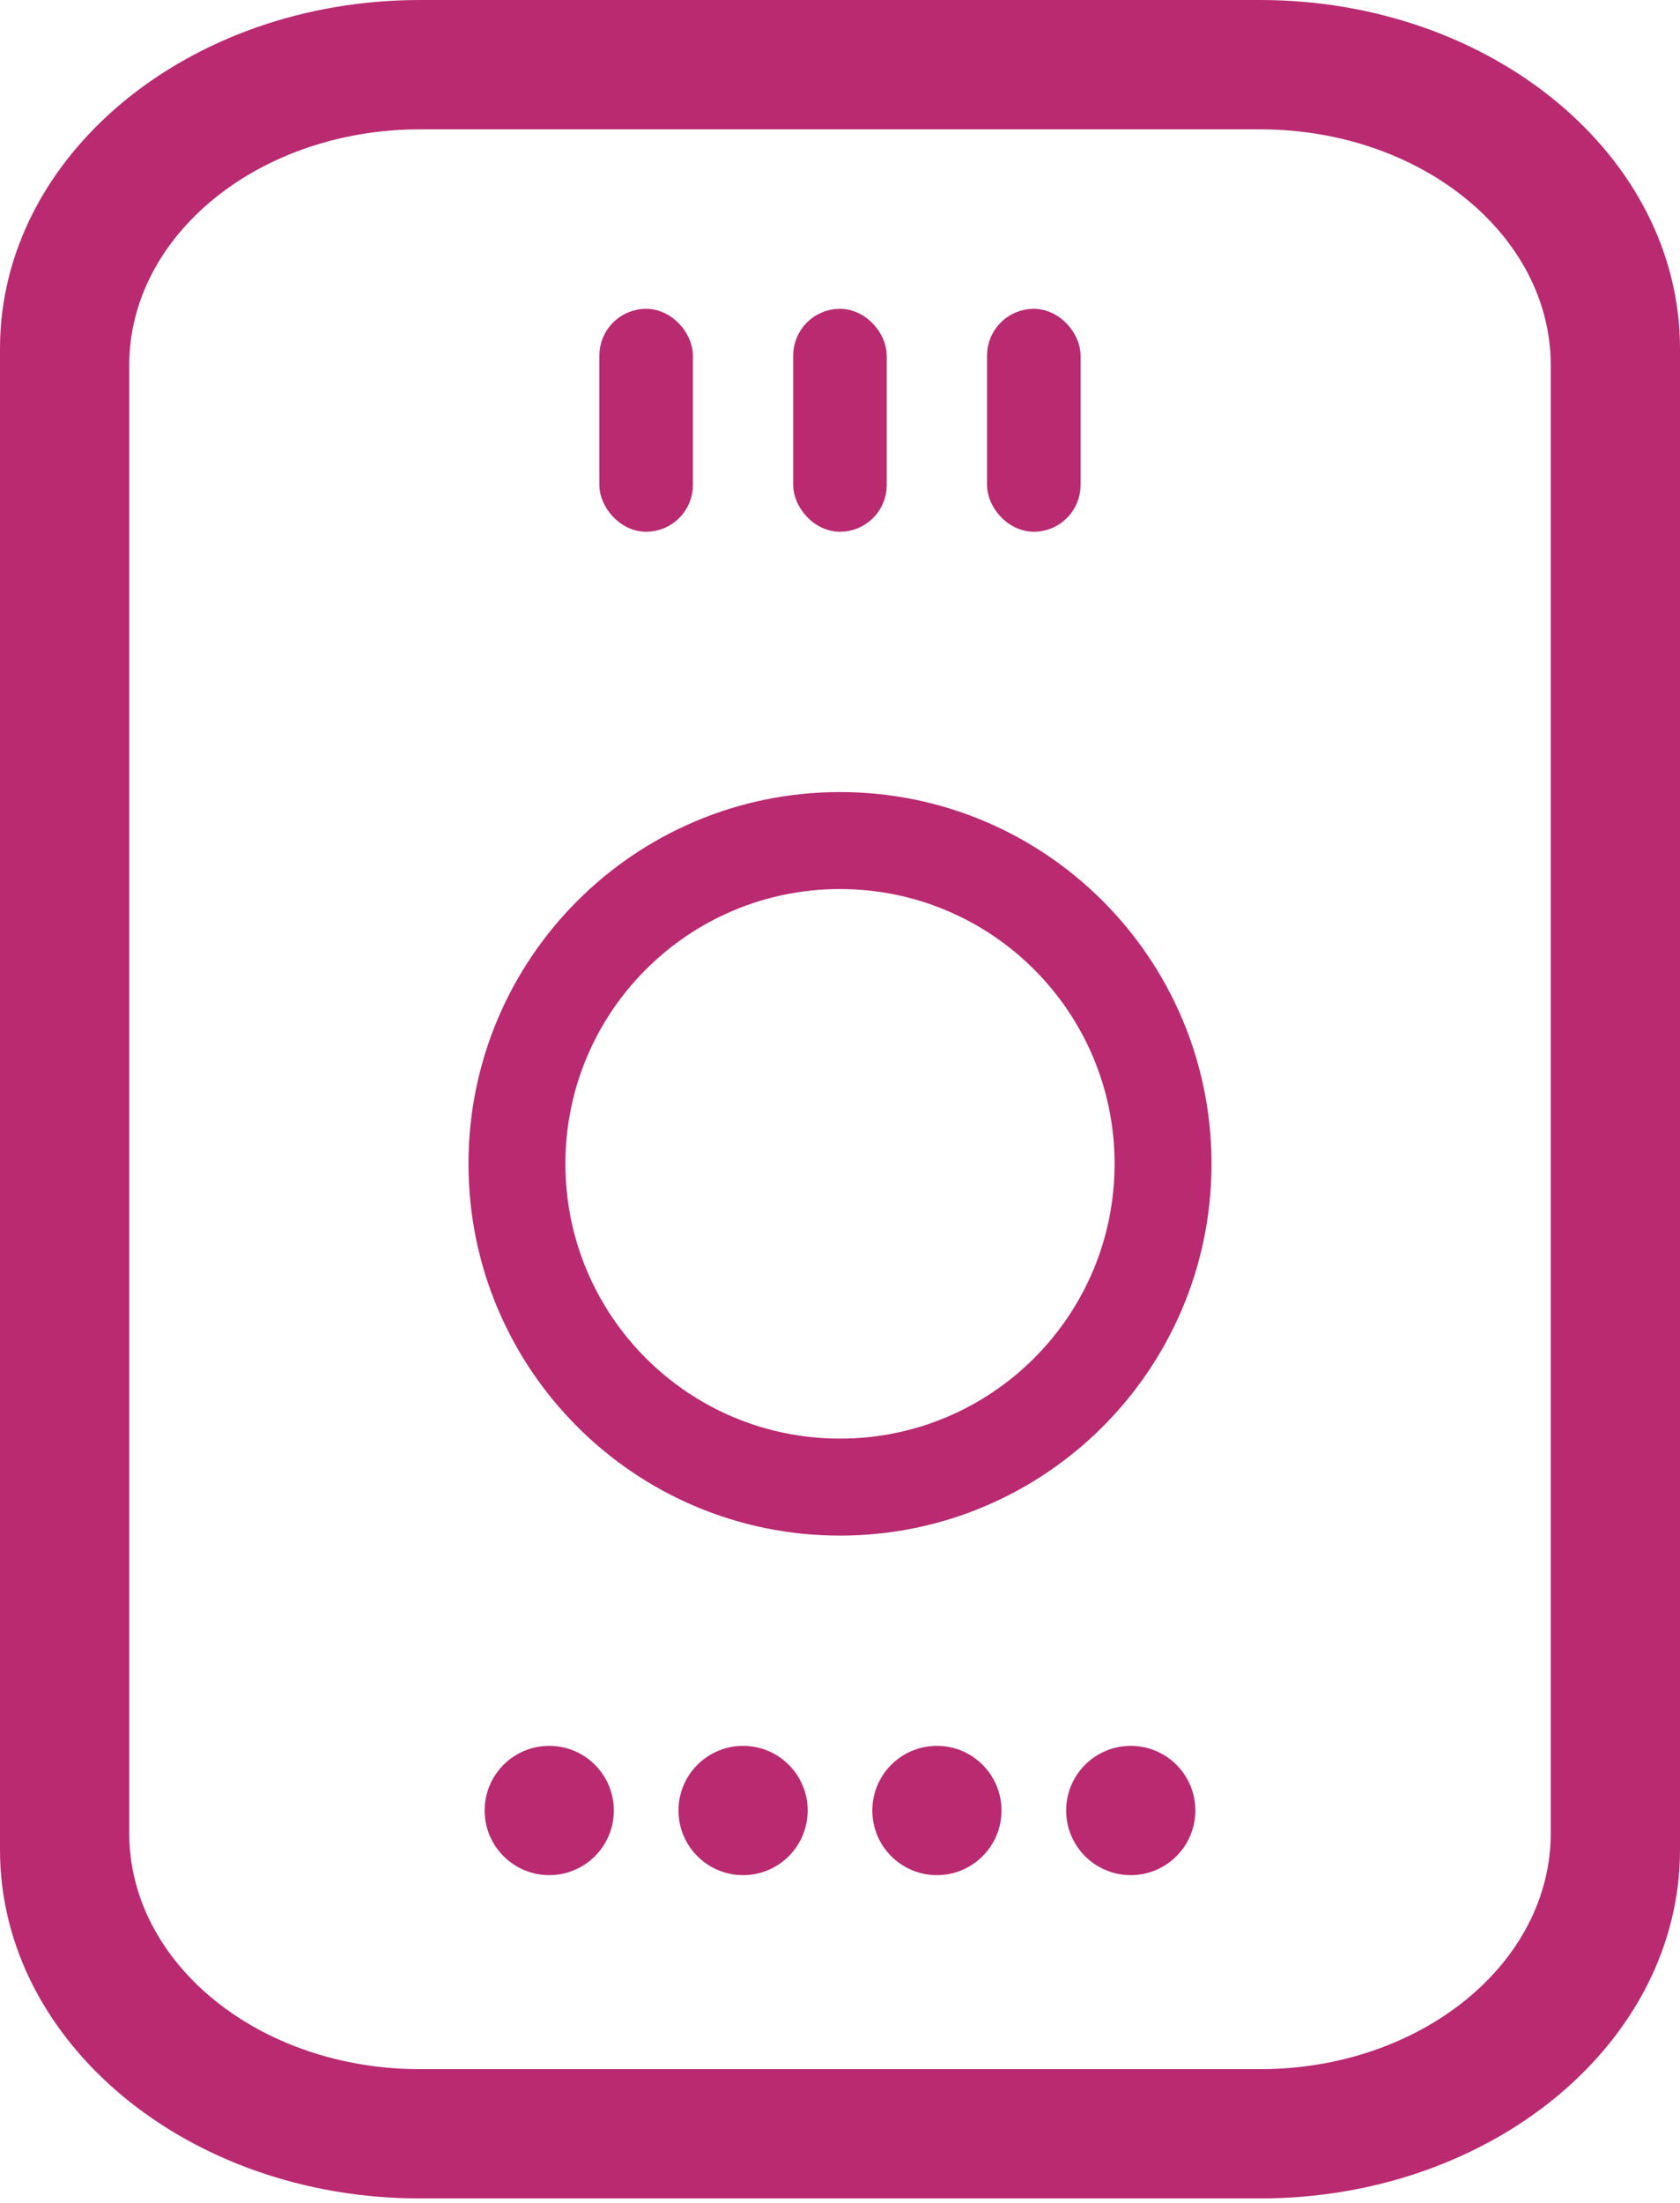 <?xml version="1.0" encoding="UTF-8"?> <svg xmlns="http://www.w3.org/2000/svg" height="38" viewBox="0 0 29 38" width="29"><g fill="#b92a71" fill-rule="evenodd"><path d="m21.75 0h-14.5c-4.004 0-7.25 2.692-7.25 6.012v25.899c0 3.32 3.246 6.012 7.25 6.012h14.5c4.004 0 7.25-2.692 7.25-6.012v-25.899c0-3.32-3.246-6.012-7.25-6.012zm-14.5 2.231h14.5c2.772 0 5.019 1.822 5.019 4.07v25.322c0 2.248-2.247 4.07-5.019 4.07h-14.5c-2.772 0-5.019-1.822-5.019-4.07v-25.322c0-2.248 2.247-4.07 5.019-4.07z" fill-rule="nonzero"></path><path d="m14.5 13.663c-3.542 0-6.413 2.871-6.413 6.413s2.871 6.413 6.413 6.413 6.413-2.871 6.413-6.413-2.871-6.413-6.413-6.413zm0 1.673c2.618 0 4.74 2.122 4.74 4.74 0 2.618-2.122 4.74-4.74 4.74s-4.74-2.122-4.74-4.74c0-2.618 2.122-4.74 4.74-4.74z" fill-rule="nonzero"></path><g stroke="#b92a71" stroke-width=".5"><rect height="3.346" rx=".558" width="1.115" x="10.596" y="5.577"></rect><rect height="3.346" rx=".558" width="1.115" x="13.942" y="5.577"></rect><rect height="3.346" rx=".558" width="1.115" x="17.288" y="5.577"></rect></g><circle cx="9.481" cy="31.231" r="1.115"></circle><circle cx="12.827" cy="31.231" r="1.115"></circle><circle cx="16.173" cy="31.231" r="1.115"></circle><circle cx="19.519" cy="31.231" r="1.115"></circle></g></svg> 